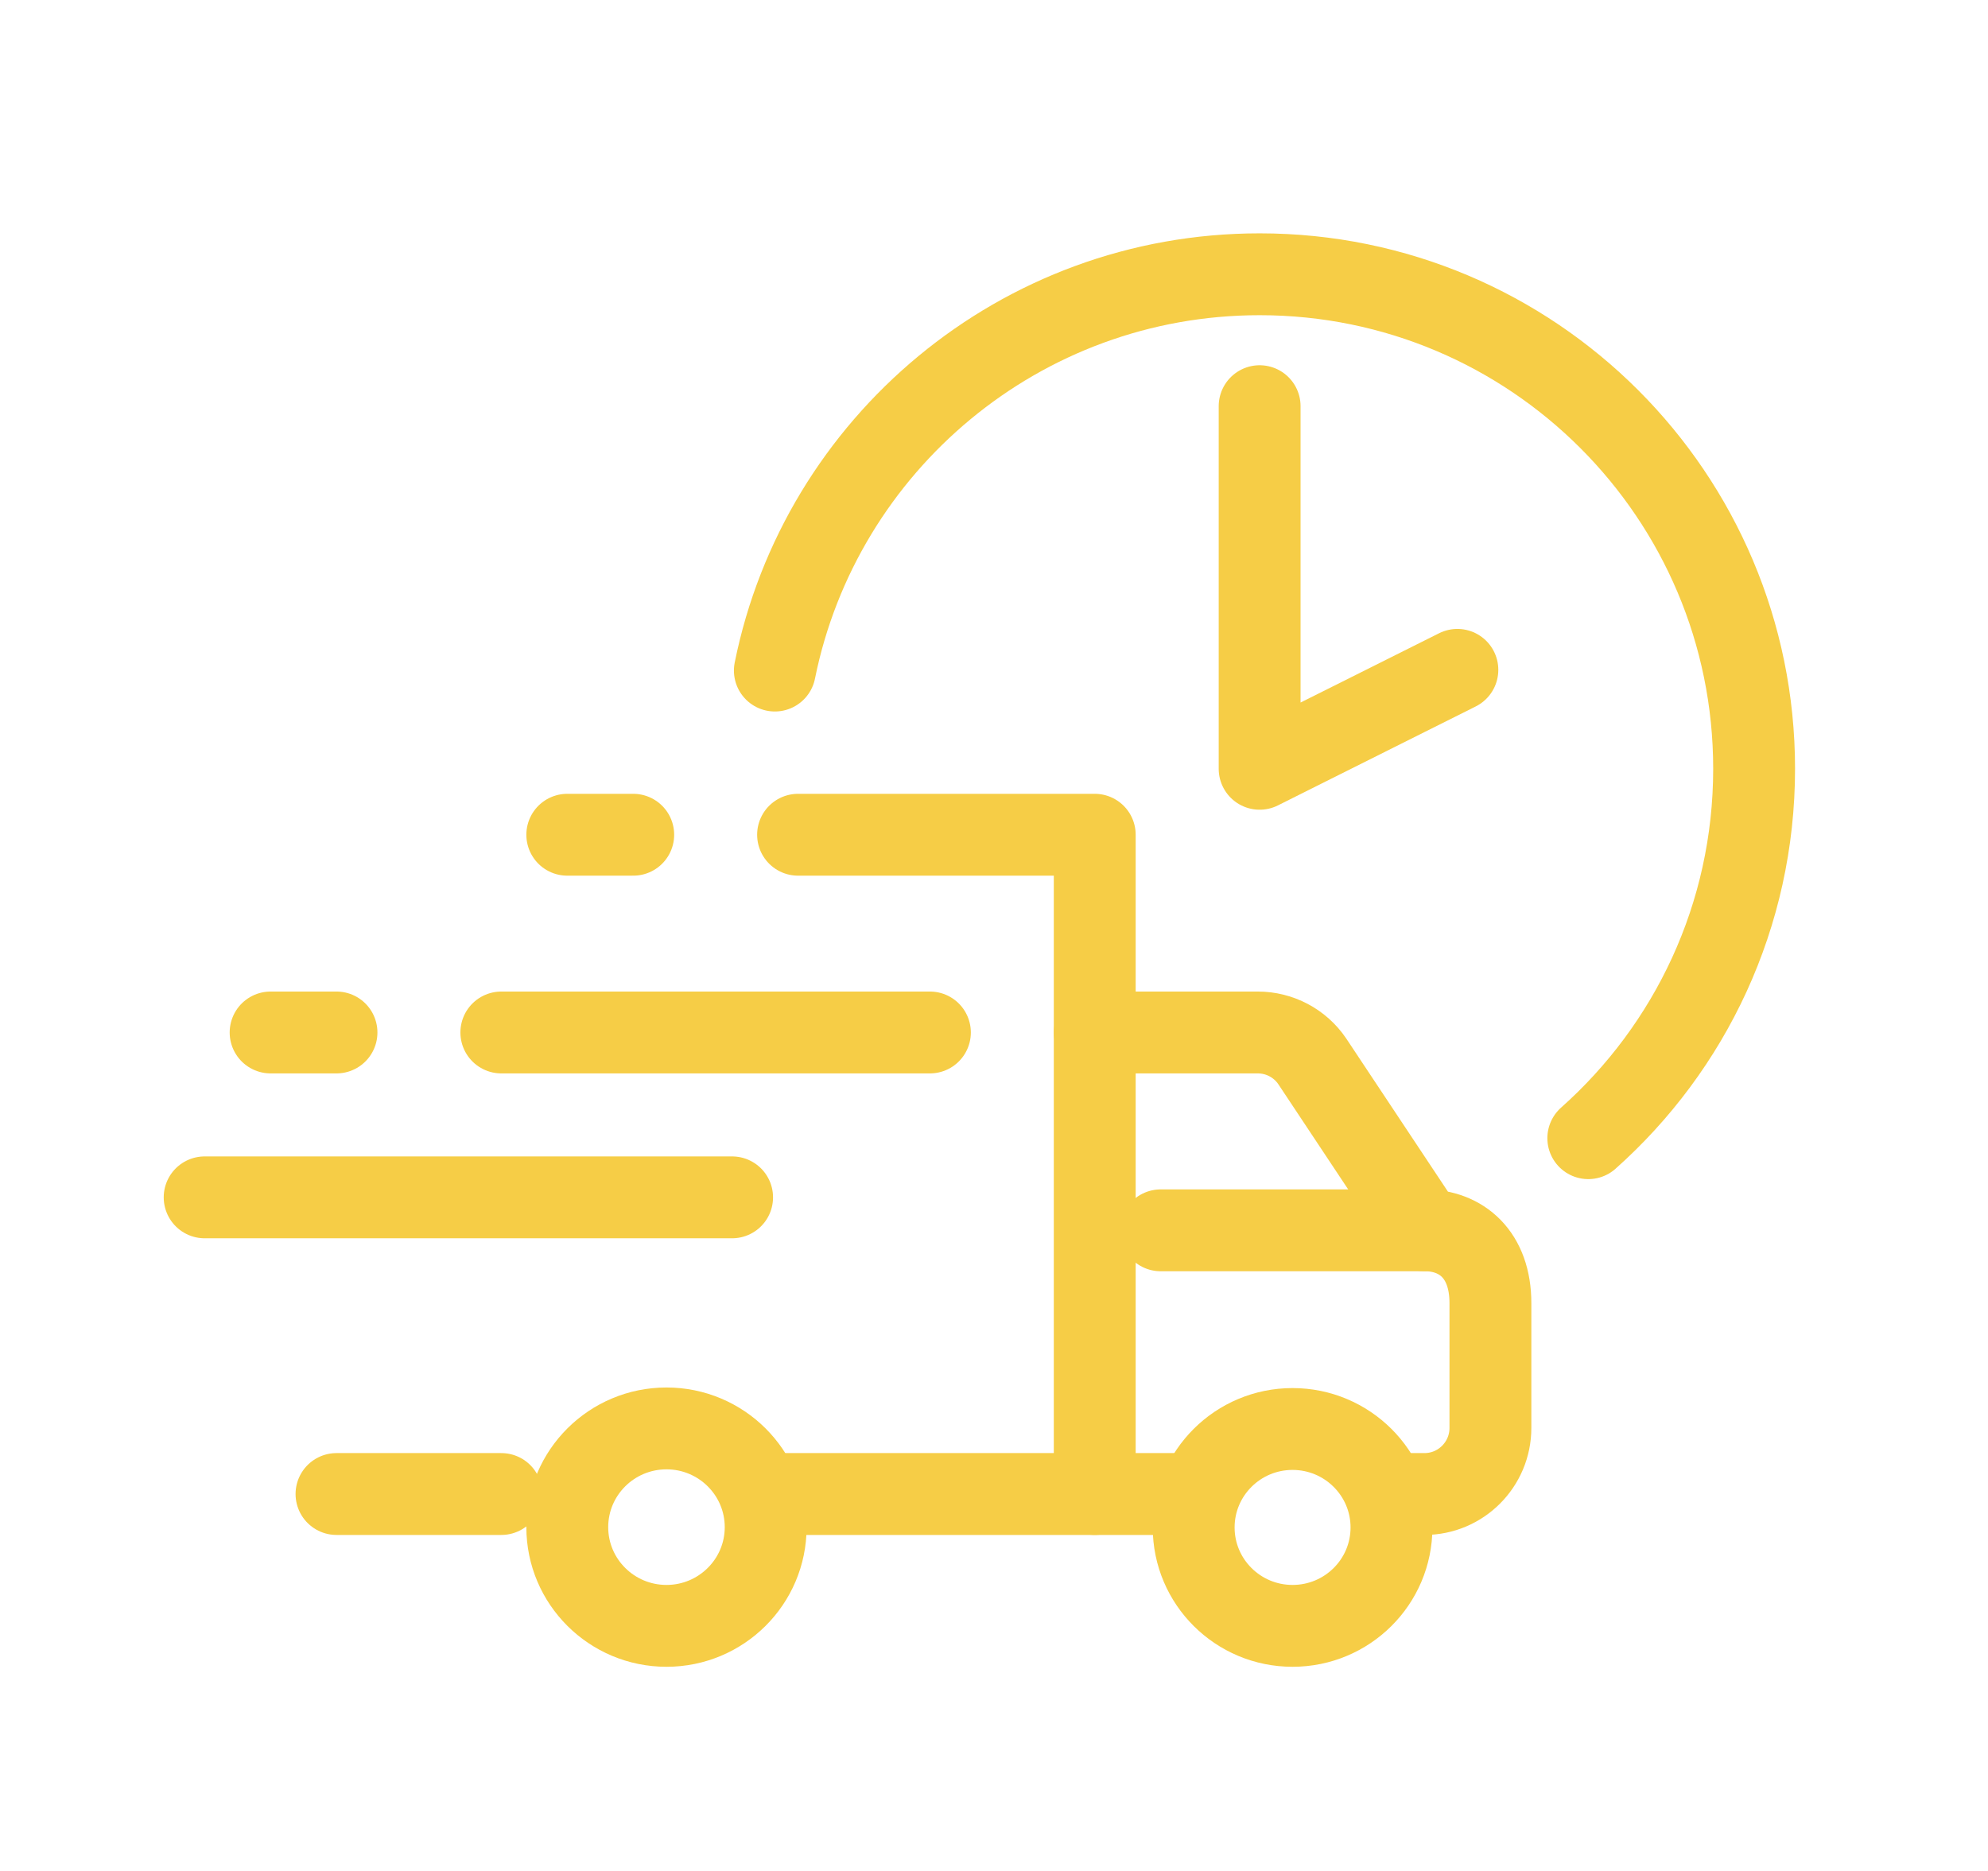 <svg width="34" height="32" viewBox="0 0 34 32" fill="none" xmlns="http://www.w3.org/2000/svg">
    <path d="M18.723 17.659H21.511C21.884 17.659 22.233 17.843 22.442 18.151L24.362 21.042C24.997 21.042 25.49 21.46 25.49 22.288V24.423C25.49 25.046 24.985 25.553 24.362 25.553H23.799" stroke="#F6CD46" stroke-width="1.4" stroke-linecap="round" stroke-linejoin="round"/>
    <path d="M13.649 14.277H18.723V25.553H13.085" stroke="#F6CD46" stroke-width="1.4" stroke-linecap="round" stroke-linejoin="round"/>
    <path d="M8.574 25.553H5.755" stroke="#F6CD46" stroke-width="1.4" stroke-linecap="round" stroke-linejoin="round"/>
    <path d="M23.798 26.125C23.798 27.055 23.041 27.808 22.106 27.808C21.172 27.808 20.415 27.054 20.415 26.125C20.415 25.195 21.172 24.441 22.106 24.441C23.04 24.441 23.798 25.195 23.798 26.125Z" stroke="#F6CD46" stroke-width="1.4" stroke-linecap="round" stroke-linejoin="round"/>
    <path d="M13.095 26.12C13.095 27.052 12.335 27.808 11.399 27.808C10.462 27.808 9.702 27.052 9.702 26.12C9.702 25.187 10.462 24.431 11.399 24.431C12.335 24.431 13.095 25.187 13.095 26.12Z" stroke="#F6CD46" stroke-width="1.4" stroke-linecap="round" stroke-linejoin="round"/>
    <path d="M18.723 25.553H20.415" stroke="#F6CD46" stroke-width="1.4" stroke-linecap="round" stroke-linejoin="round"/>
    <path d="M19.851 21.043H24.362" stroke="#F6CD46" stroke-width="1.4" stroke-linecap="round" stroke-linejoin="round"/>
    <path d="M3.5 20.479H12.521" stroke="#F6CD46" stroke-width="1.4" stroke-linecap="round" stroke-linejoin="round"/>
    <path d="M8.574 17.659H15.904" stroke="#F6CD46" stroke-width="1.4" stroke-linecap="round" stroke-linejoin="round"/>
    <path d="M5.755 17.659H4.628" stroke="#F6CD46" stroke-width="1.4" stroke-linecap="round" stroke-linejoin="round"/>
    <path d="M10.83 14.277H9.702" stroke="#F6CD46" stroke-width="1.4" stroke-linecap="round" stroke-linejoin="round"/>
    <path d="M24.925 11.457L21.543 13.149V6.947" stroke="#F6CD46" stroke-width="1.4" stroke-linecap="round" stroke-linejoin="round"/>
    <path d="M13.252 11.469C14.031 7.603 17.447 4.691 21.543 4.691C26.213 4.691 30 8.478 30 13.149C30 15.661 28.904 17.919 27.164 19.467" stroke="#F6CD46" stroke-width="1.4" stroke-linecap="round" stroke-linejoin="round"/>
</svg>
